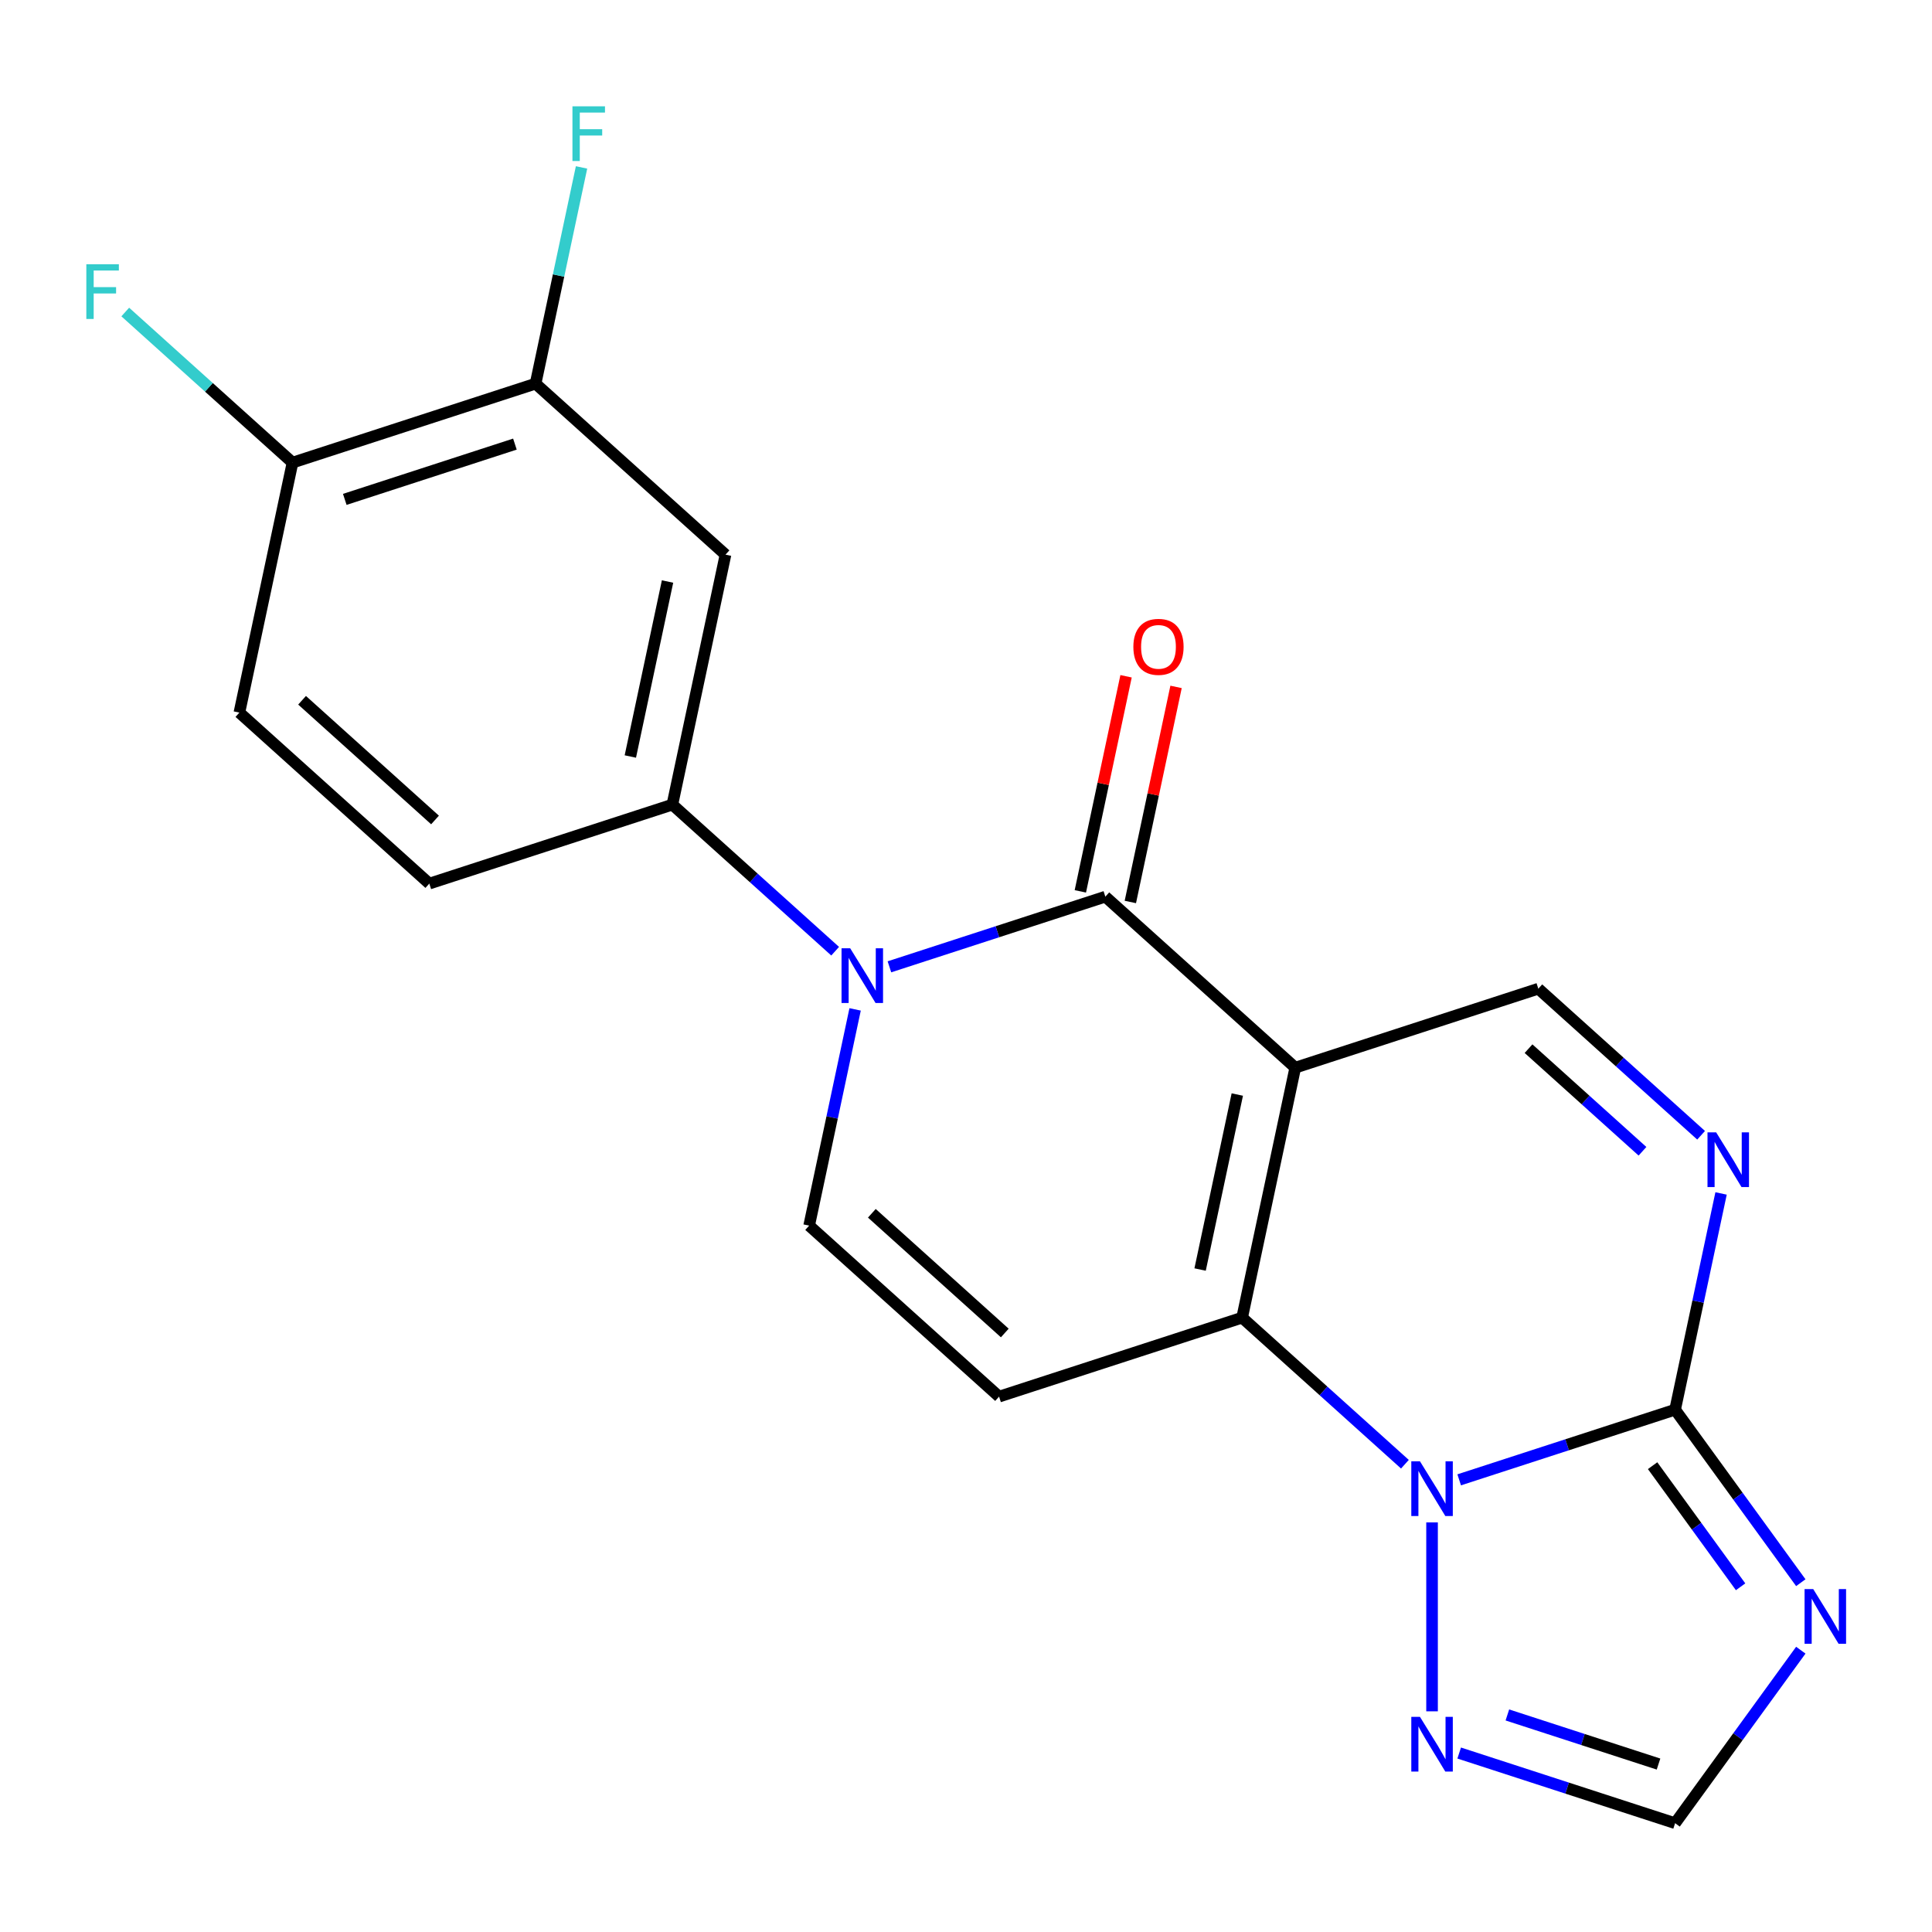 <?xml version='1.0' encoding='iso-8859-1'?>
<svg version='1.1' baseProfile='full'
              xmlns='http://www.w3.org/2000/svg'
                      xmlns:rdkit='http://www.rdkit.org/xml'
                      xmlns:xlink='http://www.w3.org/1999/xlink'
                  xml:space='preserve'
width='1000px' height='1000px' viewBox='0 0 1000 1000'>
<!-- END OF HEADER -->
<rect style='opacity:1.0;fill:#FFFFFF;stroke:none' width='1000' height='1000' x='0' y='0'> </rect>
<path class='bond-0' d='M 670.427,552.624 L 642.925,682.014' style='fill:none;fill-rule:evenodd;stroke:#000000;stroke-width:6px;stroke-linecap:butt;stroke-linejoin:miter;stroke-opacity:1' />
<path class='bond-0' d='M 640.424,566.532 L 621.172,657.105' style='fill:none;fill-rule:evenodd;stroke:#000000;stroke-width:6px;stroke-linecap:butt;stroke-linejoin:miter;stroke-opacity:1' />
<path class='bond-1' d='M 670.427,552.624 L 572.124,464.112' style='fill:none;fill-rule:evenodd;stroke:#000000;stroke-width:6px;stroke-linecap:butt;stroke-linejoin:miter;stroke-opacity:1' />
<path class='bond-9' d='M 670.427,552.624 L 796.233,511.748' style='fill:none;fill-rule:evenodd;stroke:#000000;stroke-width:6px;stroke-linecap:butt;stroke-linejoin:miter;stroke-opacity:1' />
<path class='bond-2' d='M 642.925,682.014 L 685.053,719.946' style='fill:none;fill-rule:evenodd;stroke:#000000;stroke-width:6px;stroke-linecap:butt;stroke-linejoin:miter;stroke-opacity:1' />
<path class='bond-2' d='M 685.053,719.946 L 727.181,757.878' style='fill:none;fill-rule:evenodd;stroke:#0000FF;stroke-width:6px;stroke-linecap:butt;stroke-linejoin:miter;stroke-opacity:1' />
<path class='bond-6' d='M 642.925,682.014 L 517.119,722.89' style='fill:none;fill-rule:evenodd;stroke:#000000;stroke-width:6px;stroke-linecap:butt;stroke-linejoin:miter;stroke-opacity:1' />
<path class='bond-3' d='M 572.124,464.112 L 516.245,482.268' style='fill:none;fill-rule:evenodd;stroke:#000000;stroke-width:6px;stroke-linecap:butt;stroke-linejoin:miter;stroke-opacity:1' />
<path class='bond-3' d='M 516.245,482.268 L 460.366,500.425' style='fill:none;fill-rule:evenodd;stroke:#0000FF;stroke-width:6px;stroke-linecap:butt;stroke-linejoin:miter;stroke-opacity:1' />
<path class='bond-15' d='M 585.063,466.862 L 596.894,411.201' style='fill:none;fill-rule:evenodd;stroke:#000000;stroke-width:6px;stroke-linecap:butt;stroke-linejoin:miter;stroke-opacity:1' />
<path class='bond-15' d='M 596.894,411.201 L 608.725,355.54' style='fill:none;fill-rule:evenodd;stroke:#FF0000;stroke-width:6px;stroke-linecap:butt;stroke-linejoin:miter;stroke-opacity:1' />
<path class='bond-15' d='M 559.185,461.362 L 571.016,405.701' style='fill:none;fill-rule:evenodd;stroke:#000000;stroke-width:6px;stroke-linecap:butt;stroke-linejoin:miter;stroke-opacity:1' />
<path class='bond-15' d='M 571.016,405.701 L 582.847,350.04' style='fill:none;fill-rule:evenodd;stroke:#FF0000;stroke-width:6px;stroke-linecap:butt;stroke-linejoin:miter;stroke-opacity:1' />
<path class='bond-10' d='M 741.228,787.993 L 741.228,885.776' style='fill:none;fill-rule:evenodd;stroke:#0000FF;stroke-width:6px;stroke-linecap:butt;stroke-linejoin:miter;stroke-opacity:1' />
<path class='bond-21' d='M 755.275,765.962 L 811.154,747.806' style='fill:none;fill-rule:evenodd;stroke:#0000FF;stroke-width:6px;stroke-linecap:butt;stroke-linejoin:miter;stroke-opacity:1' />
<path class='bond-21' d='M 811.154,747.806 L 867.033,729.649' style='fill:none;fill-rule:evenodd;stroke:#000000;stroke-width:6px;stroke-linecap:butt;stroke-linejoin:miter;stroke-opacity:1' />
<path class='bond-8' d='M 442.606,522.456 L 430.711,578.417' style='fill:none;fill-rule:evenodd;stroke:#0000FF;stroke-width:6px;stroke-linecap:butt;stroke-linejoin:miter;stroke-opacity:1' />
<path class='bond-8' d='M 430.711,578.417 L 418.816,634.378' style='fill:none;fill-rule:evenodd;stroke:#000000;stroke-width:6px;stroke-linecap:butt;stroke-linejoin:miter;stroke-opacity:1' />
<path class='bond-11' d='M 432.272,492.341 L 390.143,454.409' style='fill:none;fill-rule:evenodd;stroke:#0000FF;stroke-width:6px;stroke-linecap:butt;stroke-linejoin:miter;stroke-opacity:1' />
<path class='bond-11' d='M 390.143,454.409 L 348.015,416.476' style='fill:none;fill-rule:evenodd;stroke:#000000;stroke-width:6px;stroke-linecap:butt;stroke-linejoin:miter;stroke-opacity:1' />
<path class='bond-4' d='M 867.033,729.649 L 878.928,673.688' style='fill:none;fill-rule:evenodd;stroke:#000000;stroke-width:6px;stroke-linecap:butt;stroke-linejoin:miter;stroke-opacity:1' />
<path class='bond-4' d='M 878.928,673.688 L 890.823,617.727' style='fill:none;fill-rule:evenodd;stroke:#0000FF;stroke-width:6px;stroke-linecap:butt;stroke-linejoin:miter;stroke-opacity:1' />
<path class='bond-5' d='M 867.033,729.649 L 899.564,774.424' style='fill:none;fill-rule:evenodd;stroke:#000000;stroke-width:6px;stroke-linecap:butt;stroke-linejoin:miter;stroke-opacity:1' />
<path class='bond-5' d='M 899.564,774.424 L 932.095,819.199' style='fill:none;fill-rule:evenodd;stroke:#0000FF;stroke-width:6px;stroke-linecap:butt;stroke-linejoin:miter;stroke-opacity:1' />
<path class='bond-5' d='M 855.389,758.632 L 878.161,789.975' style='fill:none;fill-rule:evenodd;stroke:#000000;stroke-width:6px;stroke-linecap:butt;stroke-linejoin:miter;stroke-opacity:1' />
<path class='bond-5' d='M 878.161,789.975 L 900.932,821.317' style='fill:none;fill-rule:evenodd;stroke:#0000FF;stroke-width:6px;stroke-linecap:butt;stroke-linejoin:miter;stroke-opacity:1' />
<path class='bond-23' d='M 932.095,854.133 L 899.564,898.908' style='fill:none;fill-rule:evenodd;stroke:#0000FF;stroke-width:6px;stroke-linecap:butt;stroke-linejoin:miter;stroke-opacity:1' />
<path class='bond-23' d='M 899.564,898.908 L 867.033,943.683' style='fill:none;fill-rule:evenodd;stroke:#000000;stroke-width:6px;stroke-linecap:butt;stroke-linejoin:miter;stroke-opacity:1' />
<path class='bond-22' d='M 517.119,722.89 L 418.816,634.378' style='fill:none;fill-rule:evenodd;stroke:#000000;stroke-width:6px;stroke-linecap:butt;stroke-linejoin:miter;stroke-opacity:1' />
<path class='bond-22' d='M 520.076,689.953 L 451.264,627.994' style='fill:none;fill-rule:evenodd;stroke:#000000;stroke-width:6px;stroke-linecap:butt;stroke-linejoin:miter;stroke-opacity:1' />
<path class='bond-7' d='M 880.489,587.612 L 838.361,549.68' style='fill:none;fill-rule:evenodd;stroke:#0000FF;stroke-width:6px;stroke-linecap:butt;stroke-linejoin:miter;stroke-opacity:1' />
<path class='bond-7' d='M 838.361,549.68 L 796.233,511.748' style='fill:none;fill-rule:evenodd;stroke:#000000;stroke-width:6px;stroke-linecap:butt;stroke-linejoin:miter;stroke-opacity:1' />
<path class='bond-7' d='M 850.148,595.893 L 820.658,569.341' style='fill:none;fill-rule:evenodd;stroke:#0000FF;stroke-width:6px;stroke-linecap:butt;stroke-linejoin:miter;stroke-opacity:1' />
<path class='bond-7' d='M 820.658,569.341 L 791.169,542.788' style='fill:none;fill-rule:evenodd;stroke:#000000;stroke-width:6px;stroke-linecap:butt;stroke-linejoin:miter;stroke-opacity:1' />
<path class='bond-12' d='M 755.275,907.37 L 811.154,925.526' style='fill:none;fill-rule:evenodd;stroke:#0000FF;stroke-width:6px;stroke-linecap:butt;stroke-linejoin:miter;stroke-opacity:1' />
<path class='bond-12' d='M 811.154,925.526 L 867.033,943.683' style='fill:none;fill-rule:evenodd;stroke:#000000;stroke-width:6px;stroke-linecap:butt;stroke-linejoin:miter;stroke-opacity:1' />
<path class='bond-12' d='M 780.214,887.656 L 819.329,900.365' style='fill:none;fill-rule:evenodd;stroke:#0000FF;stroke-width:6px;stroke-linecap:butt;stroke-linejoin:miter;stroke-opacity:1' />
<path class='bond-12' d='M 819.329,900.365 L 858.445,913.075' style='fill:none;fill-rule:evenodd;stroke:#000000;stroke-width:6px;stroke-linecap:butt;stroke-linejoin:miter;stroke-opacity:1' />
<path class='bond-13' d='M 348.015,416.476 L 375.518,287.087' style='fill:none;fill-rule:evenodd;stroke:#000000;stroke-width:6px;stroke-linecap:butt;stroke-linejoin:miter;stroke-opacity:1' />
<path class='bond-13' d='M 326.263,391.567 L 345.515,300.995' style='fill:none;fill-rule:evenodd;stroke:#000000;stroke-width:6px;stroke-linecap:butt;stroke-linejoin:miter;stroke-opacity:1' />
<path class='bond-17' d='M 348.015,416.476 L 222.21,457.353' style='fill:none;fill-rule:evenodd;stroke:#000000;stroke-width:6px;stroke-linecap:butt;stroke-linejoin:miter;stroke-opacity:1' />
<path class='bond-14' d='M 375.518,287.087 L 277.215,198.575' style='fill:none;fill-rule:evenodd;stroke:#000000;stroke-width:6px;stroke-linecap:butt;stroke-linejoin:miter;stroke-opacity:1' />
<path class='bond-19' d='M 277.215,198.575 L 289.11,142.614' style='fill:none;fill-rule:evenodd;stroke:#000000;stroke-width:6px;stroke-linecap:butt;stroke-linejoin:miter;stroke-opacity:1' />
<path class='bond-19' d='M 289.11,142.614 L 301.005,86.653' style='fill:none;fill-rule:evenodd;stroke:#33CCCC;stroke-width:6px;stroke-linecap:butt;stroke-linejoin:miter;stroke-opacity:1' />
<path class='bond-24' d='M 277.215,198.575 L 151.409,239.451' style='fill:none;fill-rule:evenodd;stroke:#000000;stroke-width:6px;stroke-linecap:butt;stroke-linejoin:miter;stroke-opacity:1' />
<path class='bond-24' d='M 266.519,229.867 L 178.456,258.481' style='fill:none;fill-rule:evenodd;stroke:#000000;stroke-width:6px;stroke-linecap:butt;stroke-linejoin:miter;stroke-opacity:1' />
<path class='bond-16' d='M 151.409,239.451 L 123.907,368.841' style='fill:none;fill-rule:evenodd;stroke:#000000;stroke-width:6px;stroke-linecap:butt;stroke-linejoin:miter;stroke-opacity:1' />
<path class='bond-20' d='M 151.409,239.451 L 108.121,200.475' style='fill:none;fill-rule:evenodd;stroke:#000000;stroke-width:6px;stroke-linecap:butt;stroke-linejoin:miter;stroke-opacity:1' />
<path class='bond-20' d='M 108.121,200.475 L 64.833,161.498' style='fill:none;fill-rule:evenodd;stroke:#33CCCC;stroke-width:6px;stroke-linecap:butt;stroke-linejoin:miter;stroke-opacity:1' />
<path class='bond-18' d='M 222.21,457.353 L 123.907,368.841' style='fill:none;fill-rule:evenodd;stroke:#000000;stroke-width:6px;stroke-linecap:butt;stroke-linejoin:miter;stroke-opacity:1' />
<path class='bond-18' d='M 225.167,424.415 L 156.355,362.457' style='fill:none;fill-rule:evenodd;stroke:#000000;stroke-width:6px;stroke-linecap:butt;stroke-linejoin:miter;stroke-opacity:1' />
<path  class='atom-3' d='M 734.968 756.366
L 744.248 771.366
Q 745.168 772.846, 746.648 775.526
Q 748.128 778.206, 748.208 778.366
L 748.208 756.366
L 751.968 756.366
L 751.968 784.686
L 748.088 784.686
L 738.128 768.286
Q 736.968 766.366, 735.728 764.166
Q 734.528 761.966, 734.168 761.286
L 734.168 784.686
L 730.488 784.686
L 730.488 756.366
L 734.968 756.366
' fill='#0000FF'/>
<path  class='atom-4' d='M 440.059 490.829
L 449.339 505.829
Q 450.259 507.309, 451.739 509.989
Q 453.219 512.669, 453.299 512.829
L 453.299 490.829
L 457.059 490.829
L 457.059 519.149
L 453.179 519.149
L 443.219 502.749
Q 442.059 500.829, 440.819 498.629
Q 439.619 496.429, 439.259 495.749
L 439.259 519.149
L 435.579 519.149
L 435.579 490.829
L 440.059 490.829
' fill='#0000FF'/>
<path  class='atom-6' d='M 938.525 822.506
L 947.805 837.506
Q 948.725 838.986, 950.205 841.666
Q 951.685 844.346, 951.765 844.506
L 951.765 822.506
L 955.525 822.506
L 955.525 850.826
L 951.645 850.826
L 941.685 834.426
Q 940.525 832.506, 939.285 830.306
Q 938.085 828.106, 937.725 827.426
L 937.725 850.826
L 934.045 850.826
L 934.045 822.506
L 938.525 822.506
' fill='#0000FF'/>
<path  class='atom-8' d='M 888.276 586.1
L 897.556 601.1
Q 898.476 602.58, 899.956 605.26
Q 901.436 607.94, 901.516 608.1
L 901.516 586.1
L 905.276 586.1
L 905.276 614.42
L 901.396 614.42
L 891.436 598.02
Q 890.276 596.1, 889.036 593.9
Q 887.836 591.7, 887.476 591.02
L 887.476 614.42
L 883.796 614.42
L 883.796 586.1
L 888.276 586.1
' fill='#0000FF'/>
<path  class='atom-11' d='M 734.968 888.646
L 744.248 903.646
Q 745.168 905.126, 746.648 907.806
Q 748.128 910.486, 748.208 910.646
L 748.208 888.646
L 751.968 888.646
L 751.968 916.966
L 748.088 916.966
L 738.128 900.566
Q 736.968 898.646, 735.728 896.446
Q 734.528 894.246, 734.168 893.566
L 734.168 916.966
L 730.488 916.966
L 730.488 888.646
L 734.968 888.646
' fill='#0000FF'/>
<path  class='atom-16' d='M 586.627 334.803
Q 586.627 328.003, 589.987 324.203
Q 593.347 320.403, 599.627 320.403
Q 605.907 320.403, 609.267 324.203
Q 612.627 328.003, 612.627 334.803
Q 612.627 341.683, 609.227 345.603
Q 605.827 349.483, 599.627 349.483
Q 593.387 349.483, 589.987 345.603
Q 586.627 341.723, 586.627 334.803
M 599.627 346.283
Q 603.947 346.283, 606.267 343.403
Q 608.627 340.483, 608.627 334.803
Q 608.627 329.243, 606.267 326.443
Q 603.947 323.603, 599.627 323.603
Q 595.307 323.603, 592.947 326.403
Q 590.627 329.203, 590.627 334.803
Q 590.627 340.523, 592.947 343.403
Q 595.307 346.283, 599.627 346.283
' fill='#FF0000'/>
<path  class='atom-20' d='M 296.297 55.026
L 313.137 55.026
L 313.137 58.266
L 300.097 58.266
L 300.097 66.865
L 311.697 66.865
L 311.697 70.145
L 300.097 70.145
L 300.097 83.346
L 296.297 83.346
L 296.297 55.026
' fill='#33CCCC'/>
<path  class='atom-21' d='M 44.686 136.779
L 61.526 136.779
L 61.526 140.019
L 48.486 140.019
L 48.486 148.619
L 60.086 148.619
L 60.086 151.899
L 48.486 151.899
L 48.486 165.099
L 44.686 165.099
L 44.686 136.779
' fill='#33CCCC'/>
</svg>
